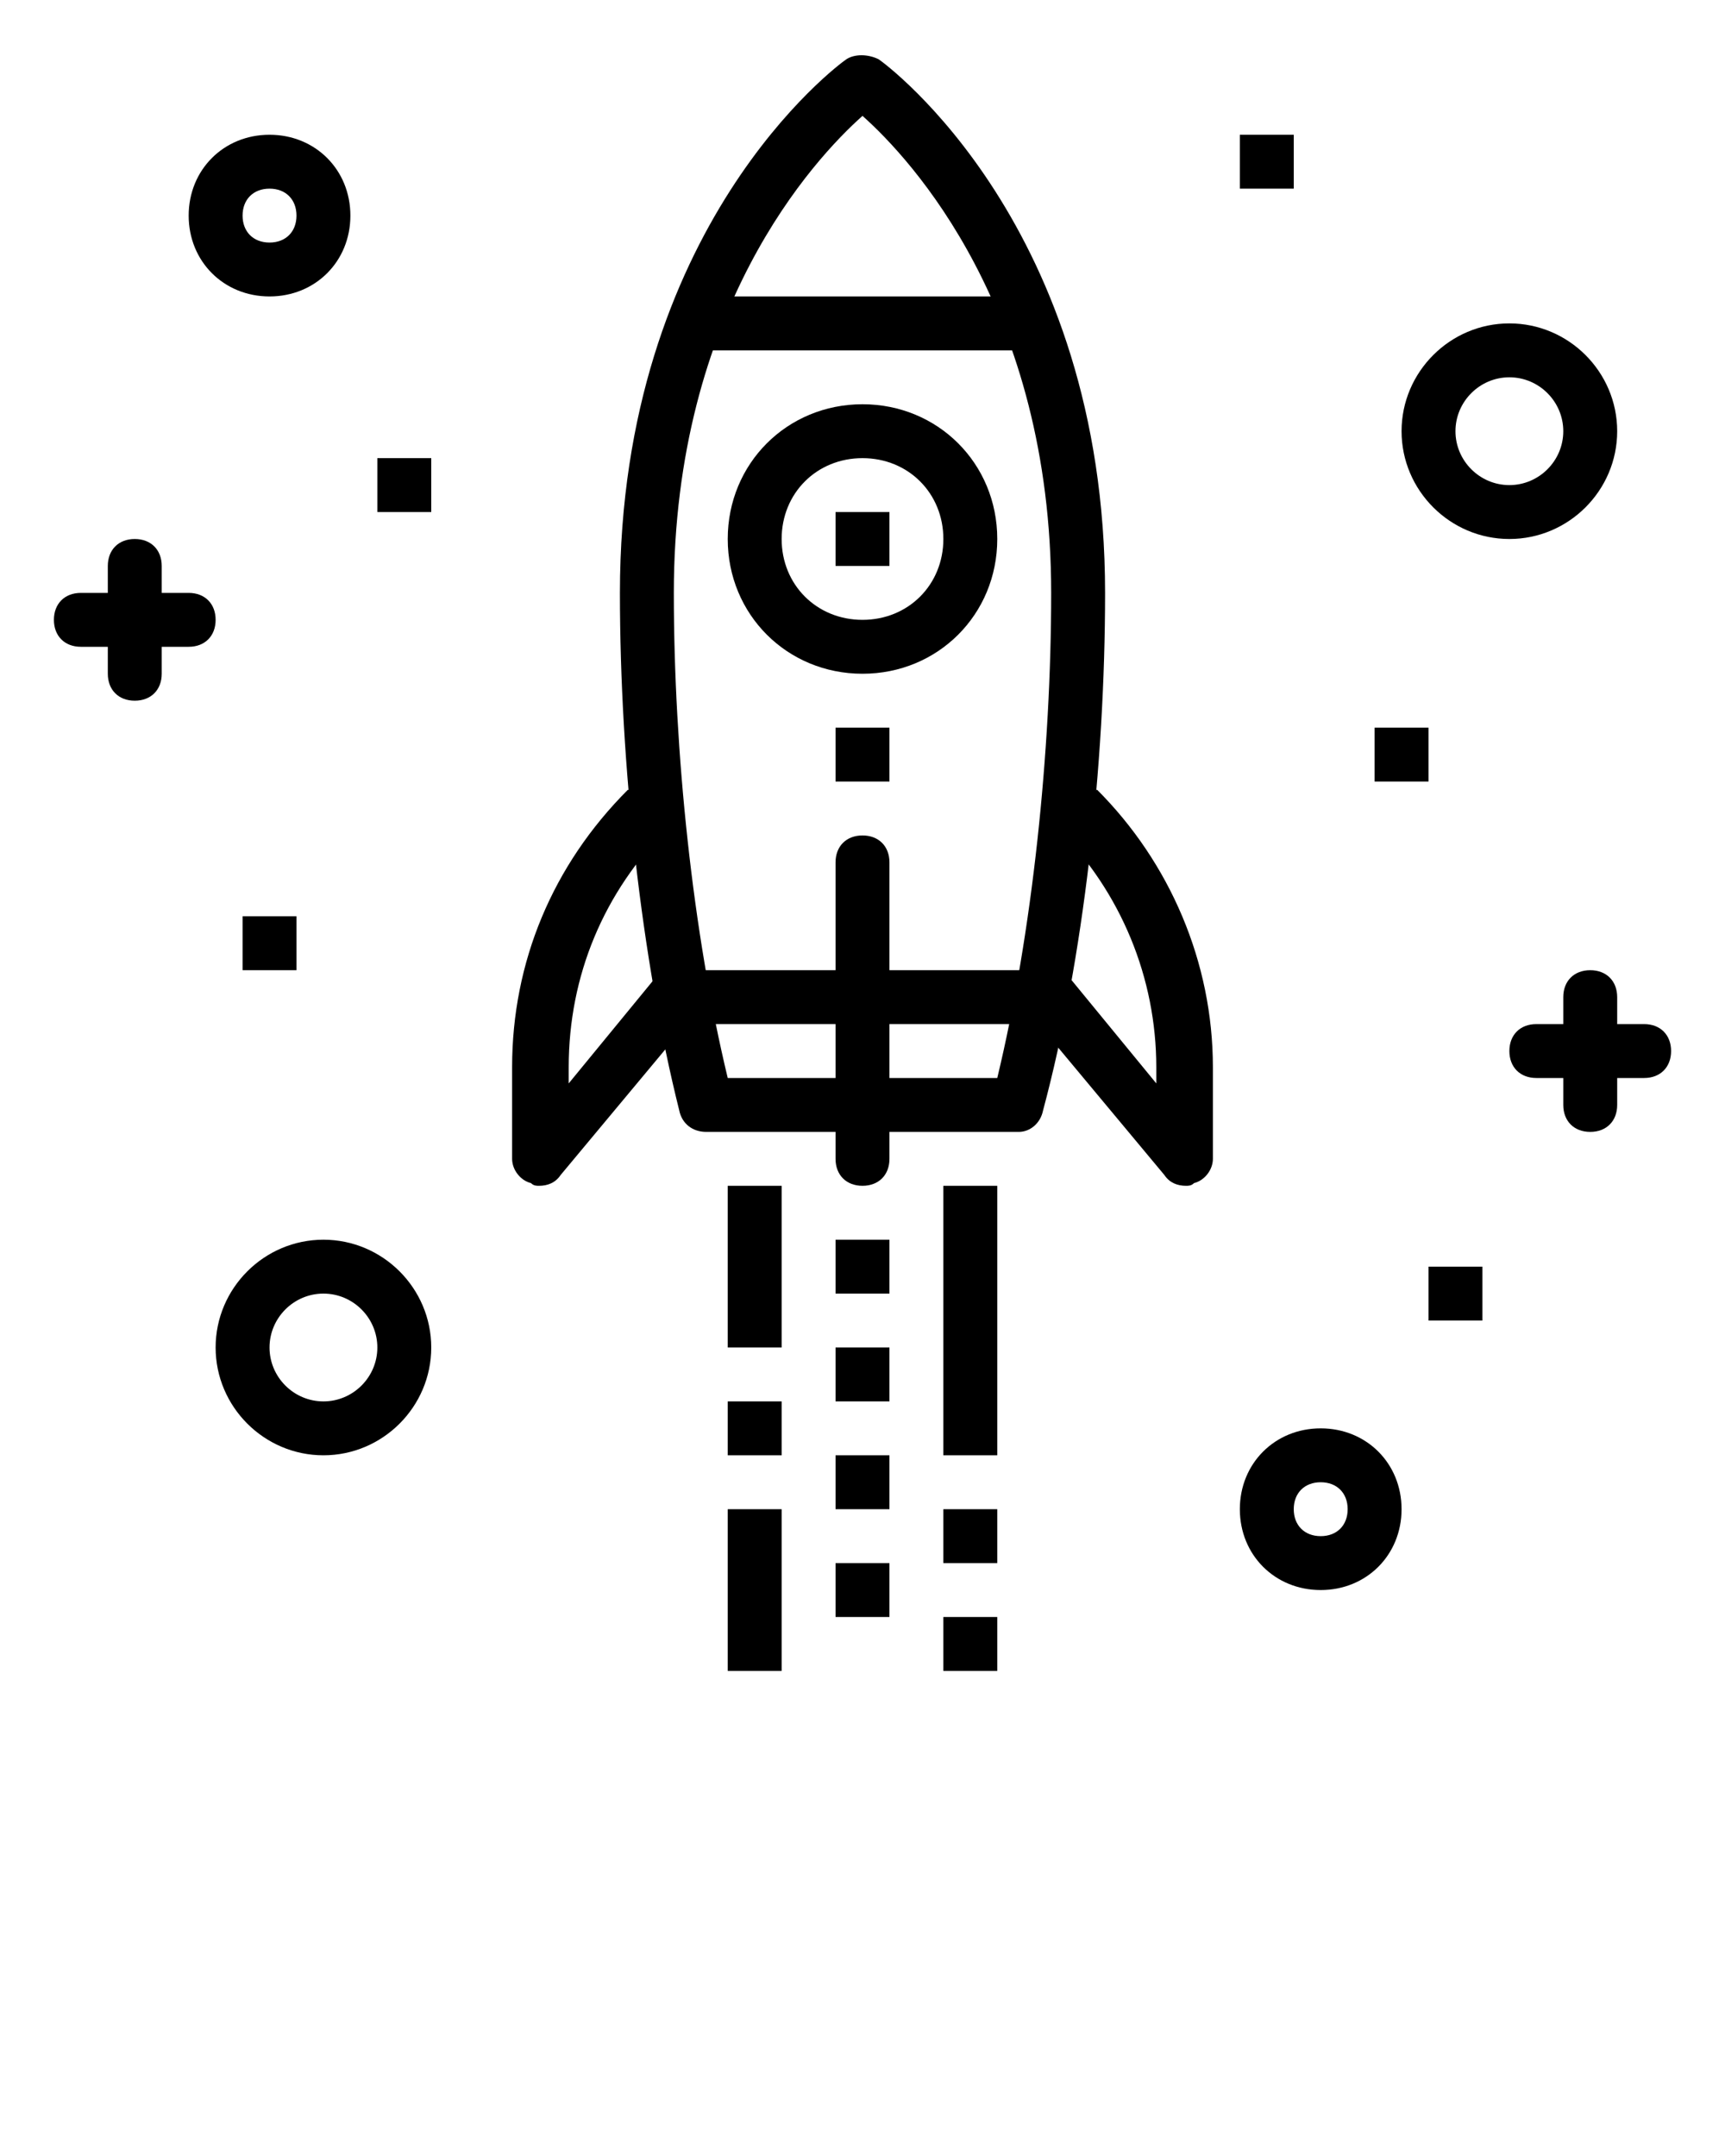 <?xml version="1.0" encoding="utf-8"?>
<!-- Generator: Adobe Illustrator 27.6.1, SVG Export Plug-In . SVG Version: 6.00 Build 0)  -->
<svg version="1.1" id="Layer_1" xmlns="http://www.w3.org/2000/svg" xmlns:xlink="http://www.w3.org/1999/xlink" x="0px" y="0px"
	 viewBox="0 0 64 80" style="enable-background:new 0 0 64 80;" xml:space="preserve">
<style type="text/css">
	.st0{display:none;}
	.st1{display:inline;}
	.st2{fill:none;stroke:#000000;stroke-width:2;stroke-linejoin:round;stroke-miterlimit:10;}
	.st3{fill:none;stroke:#000000;stroke-width:2;stroke-linecap:round;stroke-miterlimit:10;}
</style>
<g class="st0">
	<g class="st1">
		<path d="M56,20c-2.2,0-4-1.8-4-4s1.8-4,4-4s4,1.8,4,4S58.2,20,56,20z M56,14c-1.1,0-2,0.9-2,2s0.9,2,2,2s2-0.9,2-2S57.1,14,56,14z
			"/>
		<path d="M49,59c-1.7,0-3-1.3-3-3s1.3-3,3-3s3,1.3,3,3S50.7,59,49,59z M49,55c-0.6,0-1,0.4-1,1s0.4,1,1,1s1-0.4,1-1S49.6,55,49,55z
			"/>
		<path d="M10,11c-1.7,0-3-1.3-3-3s1.3-3,3-3s3,1.3,3,3S11.7,11,10,11z M10,7C9.4,7,9,7.4,9,8s0.4,1,1,1s1-0.4,1-1S10.6,7,10,7z"/>
		<path d="M12,54c-2.2,0-4-1.8-4-4s1.8-4,4-4s4,1.8,4,4S14.2,54,12,54z M12,48c-1.1,0-2,0.9-2,2s0.9,2,2,2s2-0.9,2-2S13.1,48,12,48z
			"/>
		<g>
			<path d="M5,26c-0.6,0-1-0.4-1-1v-4c0-0.6,0.4-1,1-1s1,0.4,1,1v4C6,25.6,5.6,26,5,26z"/>
			<path d="M7,24H3c-0.6,0-1-0.4-1-1s0.4-1,1-1h4c0.6,0,1,0.4,1,1S7.6,24,7,24z"/>
		</g>
		<g>
			<path d="M59,42c-0.6,0-1-0.4-1-1v-4c0-0.6,0.4-1,1-1s1,0.4,1,1v4C60,41.6,59.6,42,59,42z"/>
			<path d="M61,40h-4c-0.6,0-1-0.4-1-1s0.4-1,1-1h4c0.6,0,1,0.4,1,1S61.6,40,61,40z"/>
		</g>
		<g>
			<path d="M24.3,29.1c-0.4-0.1-0.8,0-1,0.3c-2.7,2.7-4.3,6.4-4.3,10.3V43c0,0.4,0.3,0.8,0.7,0.9c0.1,0,0.2,0.1,0.3,0.1
				c0.3,0,0.6-0.1,0.8-0.4l5-6c0.2-0.2,0.3-0.5,0.2-0.8l-1-7C24.9,29.5,24.7,29.2,24.3,29.1z"/>
			<path d="M40.7,29.3c-0.3-0.3-0.7-0.4-1-0.2c-0.4,0.1-0.6,0.4-0.7,0.8l-1,7c0,0.3,0,0.6,0.2,0.8l5,6c0.2,0.2,0.5,0.4,0.8,0.4
				c0.1,0,0.2,0,0.3-0.1c0.4-0.1,0.7-0.5,0.7-0.9v-3.4C45,35.7,43.5,32.1,40.7,29.3z"/>
			<path d="M32.6,2.2c-0.3-0.2-0.8-0.2-1.2,0C31.1,2.4,23,8.4,23,22c0,6.4,0.8,13.6,2.3,19.2c0.1,0.4,0.5,0.8,1,0.8h11.5
				c0.5,0,0.9-0.3,1-0.8C40.2,35.6,41,28.4,41,22C41,8.4,32.9,2.4,32.6,2.2z"/>
			<path d="M32.6,2.2c-0.3-0.2-0.8-0.2-1.2,0c-0.2,0.2-4.4,3.2-6.7,9.8h14.6C36.9,5.4,32.8,2.4,32.6,2.2z"/>
			<path d="M24.4,37c0.3,1.5,0.6,2.9,0.9,4.2c0.1,0.4,0.5,0.8,1,0.8h11.5c0.5,0,0.9-0.3,1-0.8c0.3-1.3,0.6-2.8,0.9-4.2H24.4z"/>
			<circle cx="32" cy="20" r="4"/>
			<path d="M32,25c-2.8,0-5-2.2-5-5s2.2-5,5-5s5,2.2,5,5S34.8,25,32,25z M32,17c-1.7,0-3,1.3-3,3s1.3,3,3,3s3-1.3,3-3S33.7,17,32,17
				z"/>
			<rect x="31" y="19" width="2" height="2"/>
			<rect x="31" y="27" width="2" height="2"/>
			<path d="M32,44c-0.6,0-1-0.4-1-1V32c0-0.6,0.4-1,1-1c0.6,0,1,0.4,1,1v11C33,43.6,32.6,44,32,44z"/>
		</g>
		<rect x="27" y="56" width="2" height="6"/>
		<rect x="27" y="52" width="2" height="2"/>
		<rect x="27" y="44" width="2" height="6"/>
		<rect x="35" y="60" width="2" height="2"/>
		<rect x="35" y="56" width="2" height="2"/>
		<rect x="35" y="44" width="2" height="10"/>
		<rect x="31" y="46" width="2" height="2"/>
		<rect x="31" y="58" width="2" height="2"/>
		<rect x="31" y="54" width="2" height="2"/>
		<rect x="31" y="50" width="2" height="2"/>
		<rect x="51" y="27" width="2" height="2"/>
		<rect x="14" y="17" width="2" height="2"/>
		<rect x="46" y="5" width="2" height="2"/>
		<rect x="53" y="47" width="2" height="2"/>
		<rect x="9" y="34" width="2" height="2"/>
	</g>
</g>
<g class="st0">
	<g class="st1">
		<path d="M56,20c-2.2,0-4-1.8-4-4s1.8-4,4-4s4,1.8,4,4S58.2,20,56,20z M56,14c-1.1,0-2,0.9-2,2s0.9,2,2,2s2-0.9,2-2S57.1,14,56,14z
			"/>
		<path d="M49,59c-1.7,0-3-1.3-3-3s1.3-3,3-3s3,1.3,3,3S50.7,59,49,59z M49,55c-0.6,0-1,0.4-1,1s0.4,1,1,1s1-0.4,1-1S49.6,55,49,55z
			"/>
		<path d="M10,11c-1.7,0-3-1.3-3-3s1.3-3,3-3s3,1.3,3,3S11.7,11,10,11z M10,7C9.4,7,9,7.4,9,8s0.4,1,1,1s1-0.4,1-1S10.6,7,10,7z"/>
		<path d="M12,54c-2.2,0-4-1.8-4-4s1.8-4,4-4s4,1.8,4,4S14.2,54,12,54z M12,48c-1.1,0-2,0.9-2,2s0.9,2,2,2s2-0.9,2-2S13.1,48,12,48z
			"/>
		<g>
			<path d="M5,26c-0.6,0-1-0.4-1-1v-4c0-0.6,0.4-1,1-1s1,0.4,1,1v4C6,25.6,5.6,26,5,26z"/>
			<path d="M7,24H3c-0.6,0-1-0.4-1-1s0.4-1,1-1h4c0.6,0,1,0.4,1,1S7.6,24,7,24z"/>
		</g>
		<g>
			<path d="M59,42c-0.6,0-1-0.4-1-1v-4c0-0.6,0.4-1,1-1s1,0.4,1,1v4C60,41.6,59.6,42,59,42z"/>
			<path d="M61,40h-4c-0.6,0-1-0.4-1-1s0.4-1,1-1h4c0.6,0,1,0.4,1,1S61.6,40,61,40z"/>
		</g>
		<rect x="27" y="56" width="2" height="6"/>
		<rect x="27" y="52" width="2" height="2"/>
		<rect x="27" y="44" width="2" height="6"/>
		<rect x="35" y="60" width="2" height="2"/>
		<rect x="35" y="56" width="2" height="2"/>
		<rect x="35" y="44" width="2" height="10"/>
		<rect x="31" y="46" width="2" height="2"/>
		<rect x="31" y="58" width="2" height="2"/>
		<rect x="31" y="54" width="2" height="2"/>
		<rect x="31" y="50" width="2" height="2"/>
		<rect x="51" y="27" width="2" height="2"/>
		<rect x="14" y="17" width="2" height="2"/>
		<g>
			<g>
				<path d="M25,37l-5,6v-3.4c0-3.6,1.4-7,4-9.6l0,0L25,37z"/>
				<path d="M20,44c-0.1,0-0.2,0-0.3-0.1C19.3,43.8,19,43.4,19,43v-3.4c0-3.9,1.5-7.5,4.3-10.3c0.3-0.3,0.7-0.4,1-0.3
					c0.4,0.1,0.6,0.4,0.7,0.8l1,7c0,0.3,0,0.6-0.2,0.8l-5,6C20.6,43.9,20.3,44,20,44z M23.3,32.3C21.8,34.5,21,37,21,39.6v0.6
					l2.9-3.5L23.3,32.3z"/>
			</g>
			<g>
				<path d="M40,30l-1,7l5,6v-3.4C44,36,42.6,32.6,40,30L40,30"/>
				<path d="M44,44c-0.3,0-0.6-0.1-0.8-0.4l-5-6C38,37.4,38,37.1,38,36.9l1-7L40,30l0,0l0.7-0.7c2.8,2.8,4.3,6.4,4.3,10.3V43
					c0,0.4-0.3,0.8-0.7,0.9C44.2,44,44.1,44,44,44z M40.1,36.7l2.9,3.5v-0.6c0-2.6-0.8-5.1-2.3-7.2L40.1,36.7z"/>
			</g>
			<path d="M40,22c0-13.3-8-19-8-19s-8,5.7-8,19c0,6.4,0.8,13.5,2.2,19h11.5C39.2,35.5,40,28.4,40,22z"/>
			<path d="M40,22c0-4-0.7-7.3-1.8-10H25.8c-1,2.7-1.8,6-1.8,10c0,5,0.5,10.3,1.4,15h13.3C39.5,32.3,40,27,40,22z"/>
			<path d="M37.8,42H26.2c-0.5,0-0.9-0.3-1-0.8C23.8,35.6,23,28.4,23,22c0-13.6,8.1-19.6,8.4-19.8c0.3-0.2,0.8-0.2,1.2,0
				C32.9,2.4,41,8.4,41,22c0,6.4-0.8,13.6-2.3,19.2C38.6,41.7,38.2,42,37.8,42z M27,40h10c1.3-5.4,2-12.1,2-18
				c0-10.5-5.2-16.1-7-17.7c-1.8,1.6-7,7.2-7,17.7C25,27.9,25.7,34.6,27,40z"/>
			<rect x="26" y="11" width="12" height="2"/>
			<rect x="25" y="36" width="14" height="2"/>
			<g>
				<circle cx="32" cy="20" r="4"/>
				<path d="M32,25c-2.8,0-5-2.2-5-5s2.2-5,5-5s5,2.2,5,5S34.8,25,32,25z M32,17c-1.7,0-3,1.3-3,3s1.3,3,3,3s3-1.3,3-3
					S33.7,17,32,17z"/>
			</g>
			<rect x="31" y="19" width="2" height="2"/>
			<rect x="31" y="27" width="2" height="2"/>
			<path d="M32,44c-0.6,0-1-0.4-1-1V32c0-0.6,0.4-1,1-1c0.6,0,1,0.4,1,1v11C33,43.6,32.6,44,32,44z"/>
			<rect x="46" y="5" width="2" height="2"/>
		</g>
		<rect x="53" y="47" width="2" height="2"/>
		<rect x="9" y="34" width="2" height="2"/>
	</g>
</g>
<g>
	<g>
		<path d="M56,20c-2.2,0-4-1.8-4-4s1.8-4,4-4s4,1.8,4,4S58.2,20,56,20z M56,14c-1.1,0-2,0.9-2,2s0.9,2,2,2s2-0.9,2-2S57.1,14,56,14z
			"/>
		<path d="M49,59c-1.7,0-3-1.3-3-3s1.3-3,3-3s3,1.3,3,3S50.7,59,49,59z M49,55c-0.6,0-1,0.4-1,1s0.4,1,1,1s1-0.4,1-1S49.6,55,49,55z
			"/>
		<path d="M10,11c-1.7,0-3-1.3-3-3s1.3-3,3-3s3,1.3,3,3S11.7,11,10,11z M10,7C9.4,7,9,7.4,9,8s0.4,1,1,1s1-0.4,1-1S10.6,7,10,7z"/>
		<path d="M12,54c-2.2,0-4-1.8-4-4s1.8-4,4-4s4,1.8,4,4S14.2,54,12,54z M12,48c-1.1,0-2,0.9-2,2s0.9,2,2,2s2-0.9,2-2S13.1,48,12,48z
			"/>
		<g>
			<path d="M5,26c-0.6,0-1-0.4-1-1v-4c0-0.6,0.4-1,1-1s1,0.4,1,1v4C6,25.6,5.6,26,5,26z"/>
			<path d="M7,24H3c-0.6,0-1-0.4-1-1s0.4-1,1-1h4c0.6,0,1,0.4,1,1S7.6,24,7,24z"/>
		</g>
		<g>
			<path d="M59,42c-0.6,0-1-0.4-1-1v-4c0-0.6,0.4-1,1-1s1,0.4,1,1v4C60,41.6,59.6,42,59,42z"/>
			<path d="M61,40h-4c-0.6,0-1-0.4-1-1s0.4-1,1-1h4c0.6,0,1,0.4,1,1S61.6,40,61,40z"/>
		</g>
		<g>
			<path d="M37.8,42H26.2c-0.5,0-0.9-0.3-1-0.8C23.8,35.6,23,28.4,23,22c0-13.6,8.1-19.6,8.4-19.8c0.3-0.2,0.8-0.2,1.2,0
				C32.9,2.4,41,8.4,41,22c0,6.4-0.8,13.6-2.3,19.2C38.6,41.7,38.2,42,37.8,42z M27,40h10c1.3-5.4,2-12.1,2-18
				c0-10.5-5.2-16.1-7-17.7c-1.8,1.6-7,7.2-7,17.7C25,27.9,25.7,34.6,27,40z"/>
			<rect x="26" y="11" width="12" height="2"/>
			<rect x="25" y="36" width="14" height="2"/>
			<path d="M32,25c-2.8,0-5-2.2-5-5s2.2-5,5-5s5,2.2,5,5S34.8,25,32,25z M32,17c-1.7,0-3,1.3-3,3s1.3,3,3,3s3-1.3,3-3S33.7,17,32,17
				z"/>
			<rect x="31" y="19" width="2" height="2"/>
			<rect x="31" y="27" width="2" height="2"/>
			<path d="M32,44c-0.6,0-1-0.4-1-1V32c0-0.6,0.4-1,1-1c0.6,0,1,0.4,1,1v11C33,43.6,32.6,44,32,44z"/>
			<path d="M20,44c-0.1,0-0.2,0-0.3-0.1C19.3,43.8,19,43.4,19,43v-3.4c0-3.9,1.5-7.5,4.3-10.3l1.5,1.4l0,0c-2.4,2.4-3.7,5.5-3.7,8.9
				v0.6l3.2-3.9l1.5,1.3l-5,6C20.6,43.9,20.3,44,20,44z"/>
			<path d="M44,44c-0.3,0-0.6-0.1-0.8-0.4l-5-6l1.5-1.3l3.2,3.9v-0.6c0-3.3-1.3-6.5-3.7-8.9L40,30l0.7-0.7l0,0
				c2.7,2.7,4.3,6.4,4.3,10.3V43c0,0.4-0.3,0.8-0.7,0.9C44.2,44,44.1,44,44,44z"/>
		</g>
		<rect x="27" y="56" width="2" height="6"/>
		<rect x="27" y="52" width="2" height="2"/>
		<rect x="27" y="44" width="2" height="6"/>
		<rect x="35" y="60" width="2" height="2"/>
		<rect x="35" y="56" width="2" height="2"/>
		<rect x="35" y="44" width="2" height="10"/>
		<rect x="31" y="46" width="2" height="2"/>
		<rect x="31" y="58" width="2" height="2"/>
		<rect x="31" y="54" width="2" height="2"/>
		<rect x="31" y="50" width="2" height="2"/>
		<rect x="51" y="27" width="2" height="2"/>
		<rect x="14" y="17" width="2" height="2"/>
		<rect x="46" y="5" width="2" height="2"/>
		<rect x="53" y="47" width="2" height="2"/>
		<rect x="9" y="34" width="2" height="2"/>
	</g>
</g>
<g class="st0">
	<g class="st1">
		<circle class="st2" cx="56" cy="16" r="3"/>
		<circle class="st2" cx="49" cy="56" r="2"/>
		<circle class="st2" cx="10" cy="8" r="2"/>
		<circle class="st2" cx="12" cy="50" r="3"/>
		<g>
			<line class="st3" x1="5" y1="21" x2="5" y2="25"/>
			<line class="st3" x1="3" y1="23" x2="7" y2="23"/>
		</g>
		<g>
			<line class="st3" x1="59" y1="37" x2="59" y2="41"/>
			<line class="st3" x1="57" y1="39" x2="61" y2="39"/>
		</g>
		<g>
			<path class="st2" d="M40,22c0-13.3-8-19-8-19s-8,5.7-8,19c0,6.4,0.8,13.5,2.2,19h11.5C39.2,35.5,40,28.4,40,22z"/>
			<line class="st2" x1="26" y1="12" x2="38" y2="12"/>
			<line class="st2" x1="25" y1="37" x2="39" y2="37"/>
			<circle class="st2" cx="32" cy="20" r="4"/>
			<line class="st2" x1="31" y1="20" x2="33" y2="20"/>
			<line class="st2" x1="31" y1="28" x2="33" y2="28"/>
			<line class="st3" x1="32" y1="32" x2="32" y2="43"/>
			<path class="st2" d="M24,30L24,30c-2.6,2.6-4,6-4,9.6V43l5-6"/>
			<path class="st2" d="M40,30L40,30c2.6,2.6,4,6,4,9.6V43l-5-6"/>
		</g>
		<line class="st2" x1="28" y1="56" x2="28" y2="62"/>
		<line class="st2" x1="28" y1="52" x2="28" y2="54"/>
		<line class="st2" x1="28" y1="44" x2="28" y2="50"/>
		<line class="st2" x1="36" y1="60" x2="36" y2="62"/>
		<line class="st2" x1="36" y1="56" x2="36" y2="58"/>
		<line class="st2" x1="36" y1="44" x2="36" y2="54"/>
		<line class="st2" x1="32" y1="46" x2="32" y2="48"/>
		<line class="st2" x1="32" y1="58" x2="32" y2="60"/>
		<line class="st2" x1="32" y1="54" x2="32" y2="56"/>
		<line class="st2" x1="32" y1="50" x2="32" y2="52"/>
		<line class="st2" x1="51" y1="28" x2="53" y2="28"/>
		<line class="st2" x1="14" y1="18" x2="16" y2="18"/>
		<line class="st2" x1="46" y1="6" x2="48" y2="6"/>
		<line class="st2" x1="53" y1="48" x2="55" y2="48"/>
		<line class="st2" x1="9" y1="35" x2="11" y2="35"/>
	</g>
</g>
</svg>
